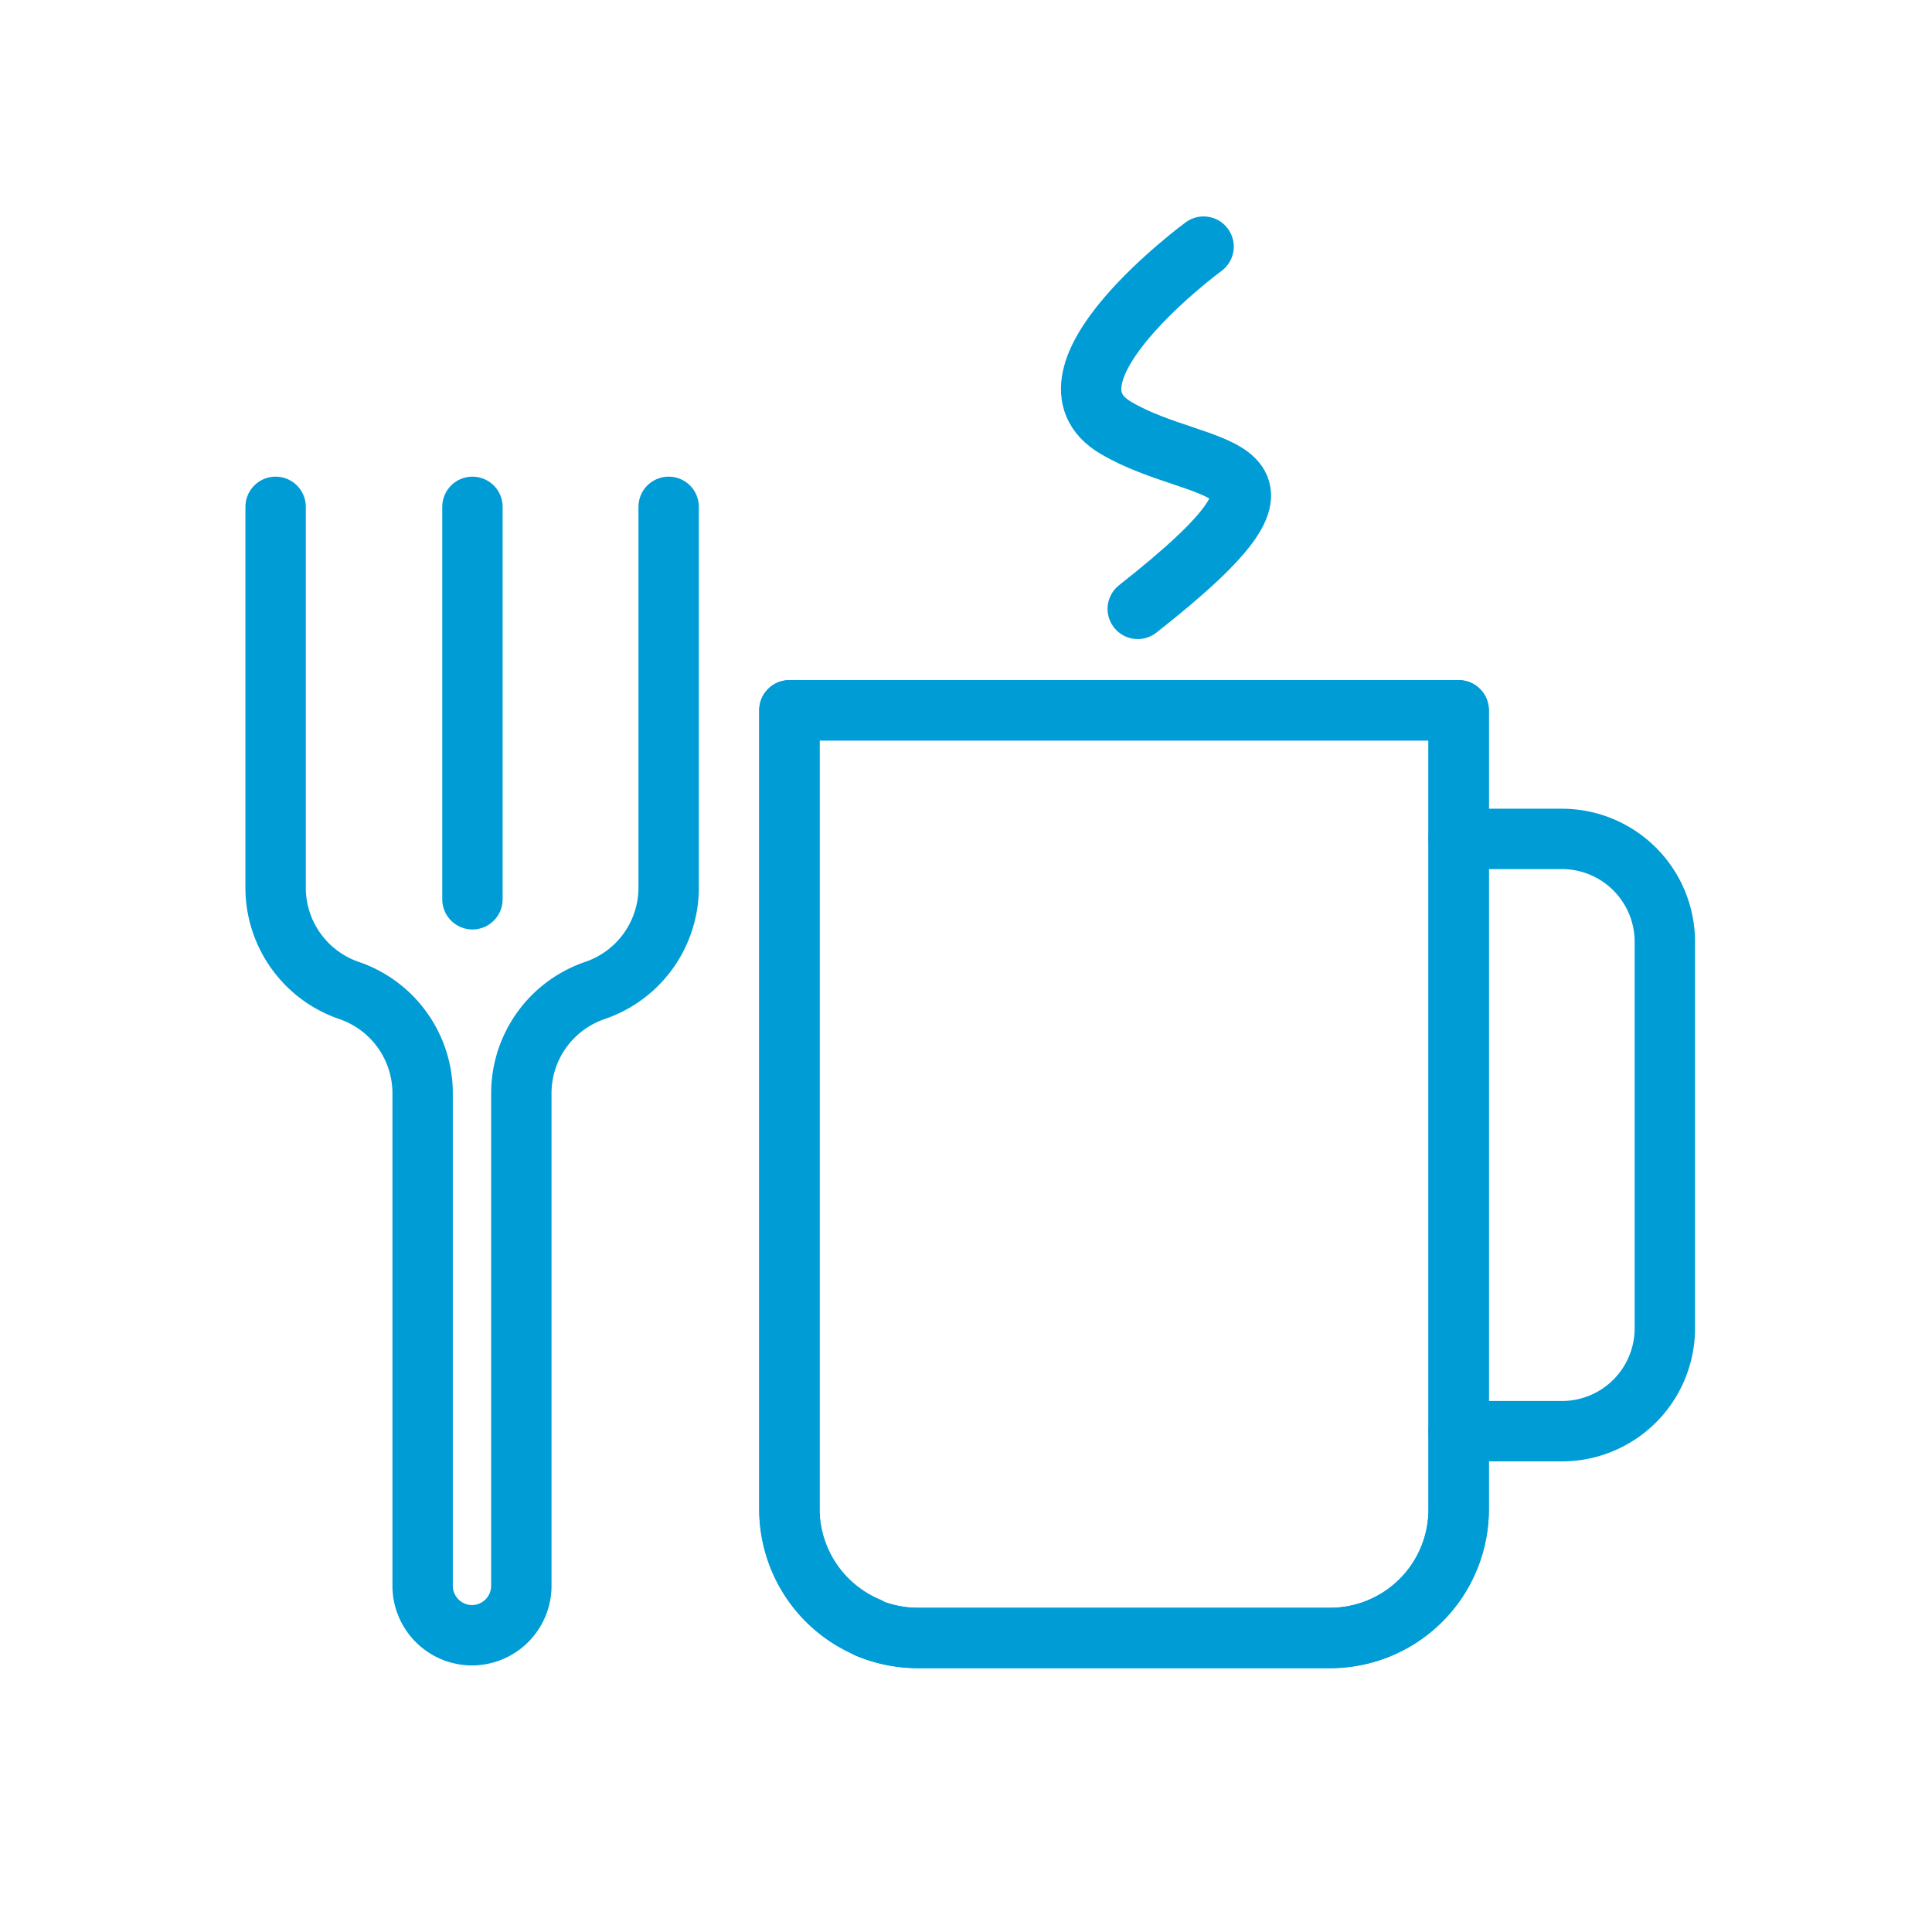 <?xml version="1.0" encoding="UTF-8"?> <svg xmlns="http://www.w3.org/2000/svg" viewBox="0 0 64 64"><defs><style>.cls-1{fill:none;stroke:#009cd6;stroke-linecap:round;stroke-linejoin:round;stroke-width:2px;}</style></defs><g id="icons_blue" data-name="icons blue"><path class="cls-1" d="M22.15,16.79v12.6a3.6,3.6,0,0,1-2.44,3.42h0a3.6,3.6,0,0,0-2.44,3.42V52.52a1.64,1.64,0,0,1-1.62,1.65h0A1.64,1.64,0,0,1,14,52.52V36.23a3.6,3.6,0,0,0-2.44-3.42h0a3.6,3.6,0,0,1-2.43-3.42V16.79"></path><line class="cls-1" x1="15.65" y1="16.79" x2="15.65" y2="29.79"></line><path class="cls-1" d="M26.15,50V23.53H48.32V50a4.26,4.26,0,0,1-4.26,4.26H30.41A4.26,4.26,0,0,1,26.15,50Z"></path><path class="cls-1" d="M28.75,53.9A4.27,4.27,0,0,1,26.15,50V23.53H48.32V50a4.26,4.26,0,0,1-4.26,4.26H30.41a4.35,4.35,0,0,1-1.66-.33"></path><path class="cls-1" d="M48.32,27.79h3.42a3.41,3.41,0,0,1,3.41,3.41V44a3.41,3.41,0,0,1-3.41,3.41H48.32"></path><path class="cls-1" d="M39.87,8.17s-5.82,4.28-2.91,6,7.28.85.73,6"></path></g></svg> 